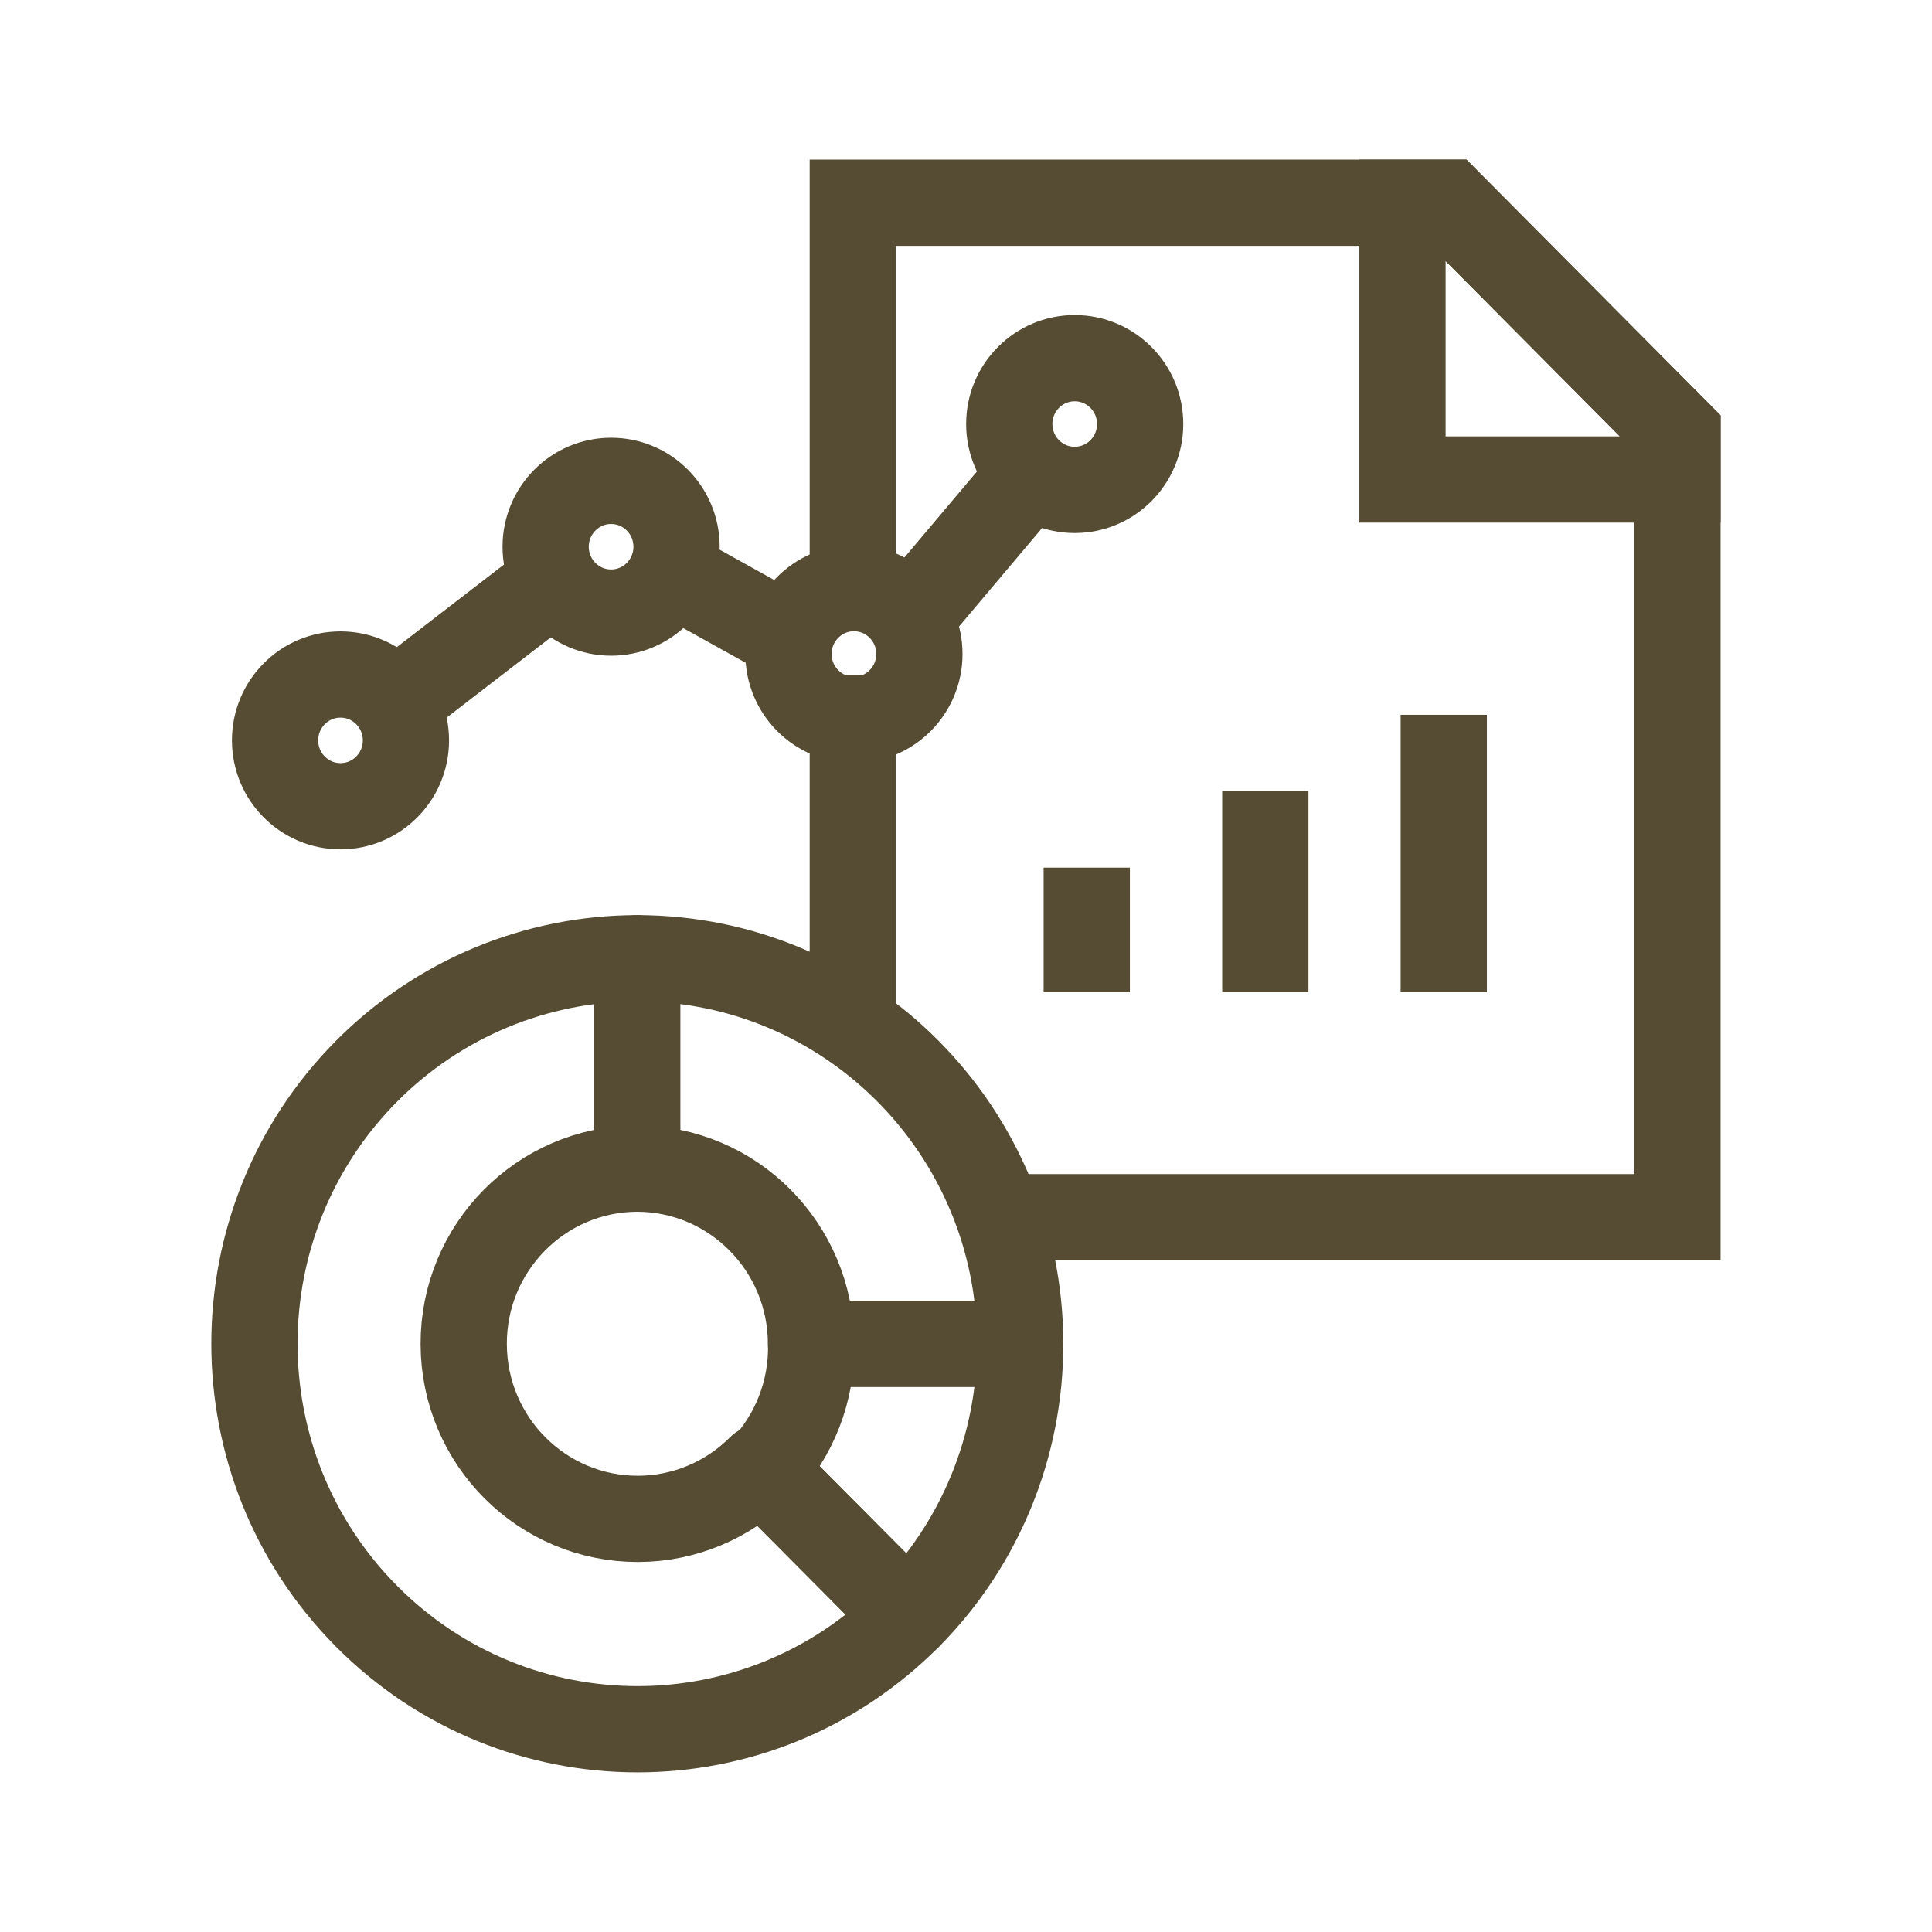<svg xmlns="http://www.w3.org/2000/svg" width="56" height="56" viewBox="0 0 56 56" fill="none"><path d="M24.719 28.74V20.811" stroke="#564C33" stroke-width="2.5" stroke-miterlimit="10" stroke-linecap="square"></path><path d="M24.719 16.164V5.876H41.985L48.622 12.557V35.281H30.11" stroke="#564C33" stroke-width="2.5" stroke-miterlimit="10" stroke-linecap="square"></path><path d="M48.623 12.557V13.899H40.652V5.876H41.986L48.623 12.557Z" stroke="#564C33" stroke-width="2.5" stroke-miterlimit="10" stroke-linecap="square"></path><path d="M26.323 46.856C21.984 51.217 14.954 51.211 10.621 46.844C6.288 42.477 6.294 35.402 10.633 31.041C12.713 28.951 15.529 27.778 18.469 27.775V33.873C15.682 33.882 13.432 36.162 13.441 38.964C13.45 41.769 15.715 44.033 18.499 44.025C19.826 44.022 21.103 43.488 22.044 42.544L26.326 46.853L26.323 46.856Z" stroke="#564C33" stroke-width="2.5" stroke-miterlimit="10" stroke-linecap="square" stroke-linejoin="round"></path><path d="M29.57 38.949C29.576 41.913 28.407 44.76 26.325 46.856L22.094 42.598C23.032 41.621 23.541 40.306 23.511 38.949H29.57Z" stroke="#564C33" stroke-width="2.5" stroke-miterlimit="10" stroke-linecap="square" stroke-linejoin="round"></path><path d="M29.567 38.949H23.508C23.502 36.147 21.249 33.879 18.465 33.873V27.775C24.599 27.775 29.57 32.778 29.57 38.952L29.567 38.949Z" stroke="#564C33" stroke-width="2.5" stroke-miterlimit="10" stroke-linecap="square" stroke-linejoin="round"></path><path d="M31.5 27.506V26.399" stroke="#564C33" stroke-width="2.5" stroke-miterlimit="10" stroke-linecap="square"></path><path d="M36.676 27.507V24.183" stroke="#564C33" stroke-width="2.5" stroke-miterlimit="10" stroke-linecap="square"></path><path d="M41.848 27.506V21.969" stroke="#564C33" stroke-width="2.5" stroke-miterlimit="10" stroke-linecap="square"></path><path d="M29.565 14.125L26.613 17.626" stroke="#564C33" stroke-width="2.5" stroke-miterlimit="10" stroke-linecap="square"></path><path d="M22.556 18.305L19.613 16.67" stroke="#564C33" stroke-width="2.5" stroke-miterlimit="10" stroke-linecap="square"></path><path d="M15.773 17.044L11.691 20.19" stroke="#564C33" stroke-width="2.5" stroke-miterlimit="10" stroke-linecap="square"></path><path d="M31.151 14.2C32.198 14.2 33.048 13.346 33.048 12.291C33.048 11.237 32.198 10.382 31.151 10.382C30.103 10.382 29.254 11.237 29.254 12.291C29.254 13.346 30.103 14.2 31.151 14.2Z" stroke="#564C33" stroke-width="2.5" stroke-miterlimit="10" stroke-linecap="square"></path><path d="M24.752 20.866C25.8 20.866 26.649 20.011 26.649 18.956C26.649 17.902 25.8 17.047 24.752 17.047C23.705 17.047 22.855 17.902 22.855 18.956C22.855 20.011 23.705 20.866 24.752 20.866Z" stroke="#564C33" stroke-width="2.5" stroke-miterlimit="10" stroke-linecap="square"></path><path d="M17.713 17.756C18.761 17.756 19.61 16.901 19.61 15.847C19.61 14.793 18.761 13.938 17.713 13.938C16.666 13.938 15.816 14.793 15.816 15.847C15.816 16.901 16.666 17.756 17.713 17.756Z" stroke="#564C33" stroke-width="2.5" stroke-miterlimit="10" stroke-linecap="square"></path><path d="M9.869 23.369C10.917 23.369 11.766 22.514 11.766 21.46C11.766 20.405 10.917 19.551 9.869 19.551C8.822 19.551 7.973 20.405 7.973 21.46C7.973 22.514 8.822 23.369 9.869 23.369Z" stroke="#564C33" stroke-width="2.5" stroke-miterlimit="10" stroke-linecap="square"></path></svg>